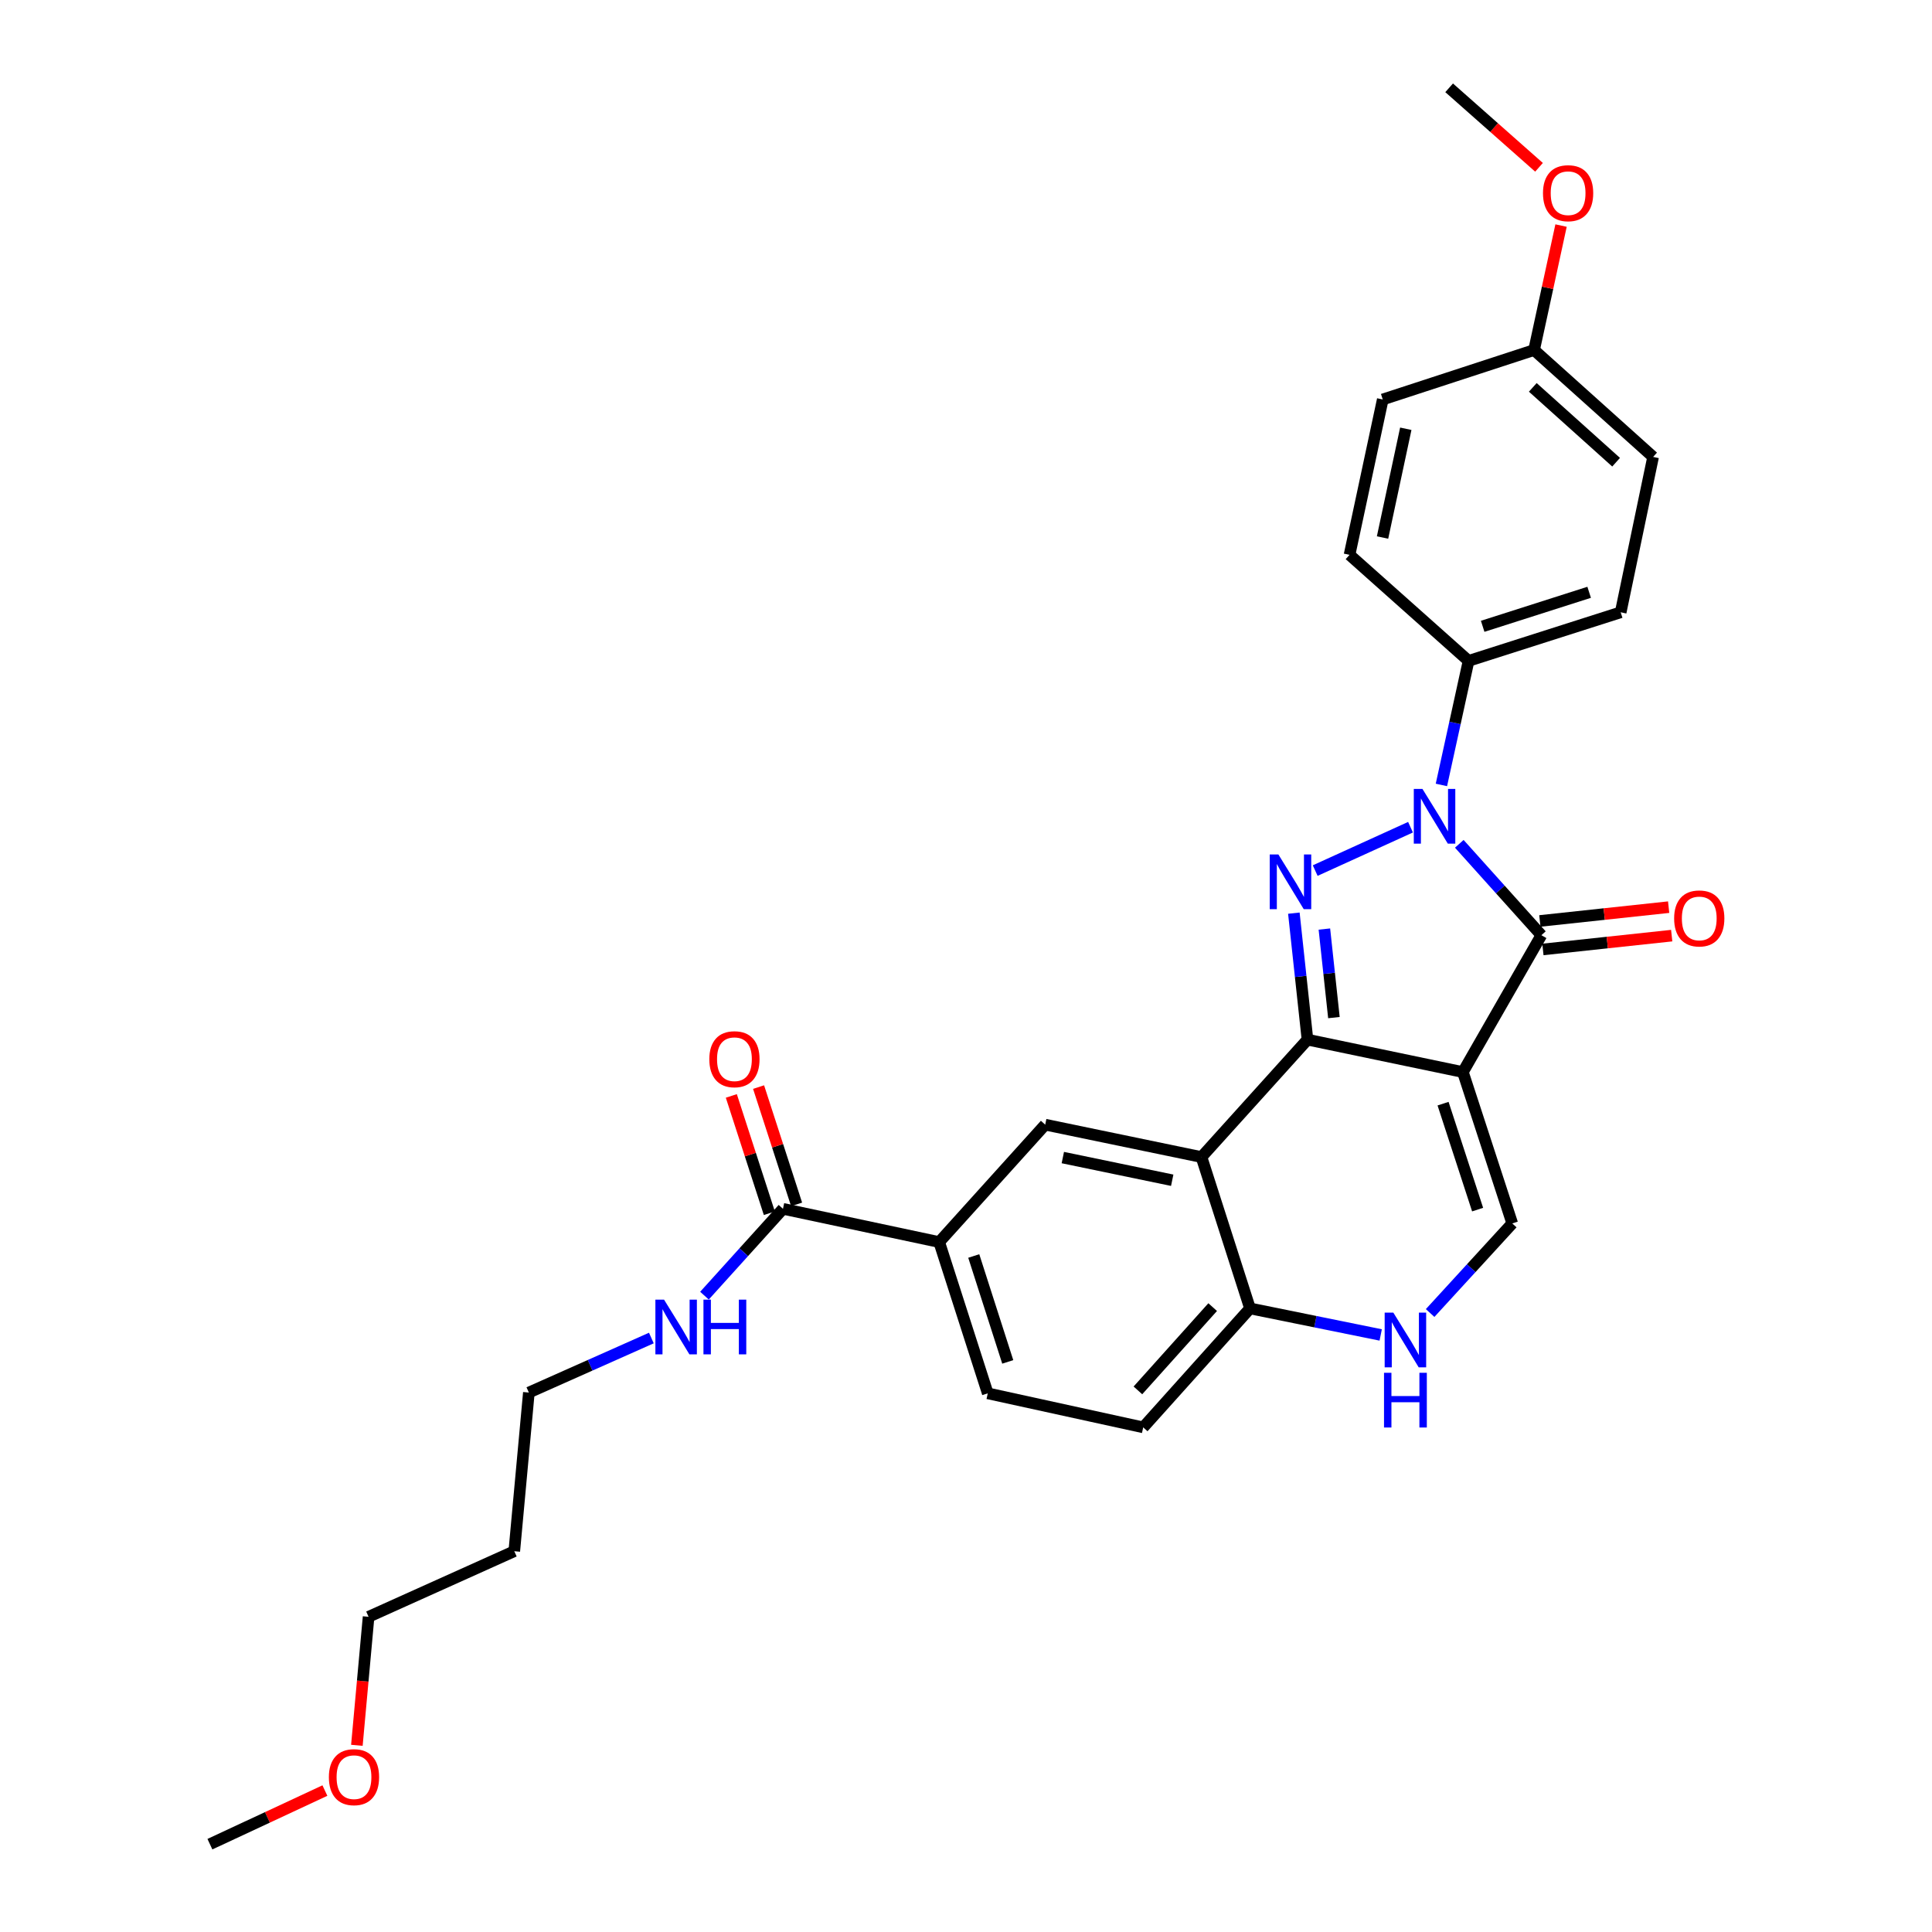 <?xml version='1.0' encoding='iso-8859-1'?>
<svg version='1.1' baseProfile='full'
              xmlns='http://www.w3.org/2000/svg'
                      xmlns:rdkit='http://www.rdkit.org/xml'
                      xmlns:xlink='http://www.w3.org/1999/xlink'
                  xml:space='preserve'
width='1000px' height='1000px' viewBox='0 0 1000 1000'>
<!-- END OF HEADER -->
<rect style='opacity:1.0;fill:#FFFFFF;stroke:none' width='1000' height='1000' x='0' y='0'> </rect>
<path class='bond-0' d='M 757.189,554.903 L 676.749,538.115' style='fill:none;fill-rule:evenodd;stroke:#000000;stroke-width:6px;stroke-linecap:butt;stroke-linejoin:miter;stroke-opacity:1' />
<path class='bond-3' d='M 757.189,554.903 L 797.816,484.06' style='fill:none;fill-rule:evenodd;stroke:#000000;stroke-width:6px;stroke-linecap:butt;stroke-linejoin:miter;stroke-opacity:1' />
<path class='bond-5' d='M 757.189,554.903 L 782.741,633.242' style='fill:none;fill-rule:evenodd;stroke:#000000;stroke-width:6px;stroke-linecap:butt;stroke-linejoin:miter;stroke-opacity:1' />
<path class='bond-5' d='M 746.925,571.252 L 764.812,626.089' style='fill:none;fill-rule:evenodd;stroke:#000000;stroke-width:6px;stroke-linecap:butt;stroke-linejoin:miter;stroke-opacity:1' />
<path class='bond-1' d='M 676.749,538.115 L 673.224,505.38' style='fill:none;fill-rule:evenodd;stroke:#000000;stroke-width:6px;stroke-linecap:butt;stroke-linejoin:miter;stroke-opacity:1' />
<path class='bond-1' d='M 673.224,505.38 L 669.698,472.646' style='fill:none;fill-rule:evenodd;stroke:#0000FF;stroke-width:6px;stroke-linecap:butt;stroke-linejoin:miter;stroke-opacity:1' />
<path class='bond-1' d='M 690.434,526.707 L 687.966,503.793' style='fill:none;fill-rule:evenodd;stroke:#000000;stroke-width:6px;stroke-linecap:butt;stroke-linejoin:miter;stroke-opacity:1' />
<path class='bond-1' d='M 687.966,503.793 L 685.498,480.878' style='fill:none;fill-rule:evenodd;stroke:#0000FF;stroke-width:6px;stroke-linecap:butt;stroke-linejoin:miter;stroke-opacity:1' />
<path class='bond-4' d='M 676.749,538.115 L 621.879,598.891' style='fill:none;fill-rule:evenodd;stroke:#000000;stroke-width:6px;stroke-linecap:butt;stroke-linejoin:miter;stroke-opacity:1' />
<path class='bond-29' d='M 680.74,450.613 L 730.081,428.161' style='fill:none;fill-rule:evenodd;stroke:#0000FF;stroke-width:6px;stroke-linecap:butt;stroke-linejoin:miter;stroke-opacity:1' />
<path class='bond-2' d='M 755.326,436.76 L 776.571,460.41' style='fill:none;fill-rule:evenodd;stroke:#0000FF;stroke-width:6px;stroke-linecap:butt;stroke-linejoin:miter;stroke-opacity:1' />
<path class='bond-2' d='M 776.571,460.41 L 797.816,484.06' style='fill:none;fill-rule:evenodd;stroke:#000000;stroke-width:6px;stroke-linecap:butt;stroke-linejoin:miter;stroke-opacity:1' />
<path class='bond-11' d='M 746.069,406.283 L 753.099,374.177' style='fill:none;fill-rule:evenodd;stroke:#0000FF;stroke-width:6px;stroke-linecap:butt;stroke-linejoin:miter;stroke-opacity:1' />
<path class='bond-11' d='M 753.099,374.177 L 760.129,342.071' style='fill:none;fill-rule:evenodd;stroke:#000000;stroke-width:6px;stroke-linecap:butt;stroke-linejoin:miter;stroke-opacity:1' />
<path class='bond-12' d='M 798.607,491.432 L 831.937,487.857' style='fill:none;fill-rule:evenodd;stroke:#000000;stroke-width:6px;stroke-linecap:butt;stroke-linejoin:miter;stroke-opacity:1' />
<path class='bond-12' d='M 831.937,487.857 L 865.268,484.282' style='fill:none;fill-rule:evenodd;stroke:#FF0000;stroke-width:6px;stroke-linecap:butt;stroke-linejoin:miter;stroke-opacity:1' />
<path class='bond-12' d='M 797.025,476.689 L 830.356,473.114' style='fill:none;fill-rule:evenodd;stroke:#000000;stroke-width:6px;stroke-linecap:butt;stroke-linejoin:miter;stroke-opacity:1' />
<path class='bond-12' d='M 830.356,473.114 L 863.687,469.539' style='fill:none;fill-rule:evenodd;stroke:#FF0000;stroke-width:6px;stroke-linecap:butt;stroke-linejoin:miter;stroke-opacity:1' />
<path class='bond-7' d='M 621.879,598.891 L 540.995,582.12' style='fill:none;fill-rule:evenodd;stroke:#000000;stroke-width:6px;stroke-linecap:butt;stroke-linejoin:miter;stroke-opacity:1' />
<path class='bond-7' d='M 606.736,610.894 L 550.117,599.154' style='fill:none;fill-rule:evenodd;stroke:#000000;stroke-width:6px;stroke-linecap:butt;stroke-linejoin:miter;stroke-opacity:1' />
<path class='bond-30' d='M 621.879,598.891 L 647.004,677.23' style='fill:none;fill-rule:evenodd;stroke:#000000;stroke-width:6px;stroke-linecap:butt;stroke-linejoin:miter;stroke-opacity:1' />
<path class='bond-6' d='M 782.741,633.242 L 761.485,656.429' style='fill:none;fill-rule:evenodd;stroke:#000000;stroke-width:6px;stroke-linecap:butt;stroke-linejoin:miter;stroke-opacity:1' />
<path class='bond-6' d='M 761.485,656.429 L 740.229,679.617' style='fill:none;fill-rule:evenodd;stroke:#0000FF;stroke-width:6px;stroke-linecap:butt;stroke-linejoin:miter;stroke-opacity:1' />
<path class='bond-8' d='M 714.651,690.967 L 680.827,684.099' style='fill:none;fill-rule:evenodd;stroke:#0000FF;stroke-width:6px;stroke-linecap:butt;stroke-linejoin:miter;stroke-opacity:1' />
<path class='bond-8' d='M 680.827,684.099 L 647.004,677.23' style='fill:none;fill-rule:evenodd;stroke:#000000;stroke-width:6px;stroke-linecap:butt;stroke-linejoin:miter;stroke-opacity:1' />
<path class='bond-10' d='M 540.995,582.12 L 486.125,642.888' style='fill:none;fill-rule:evenodd;stroke:#000000;stroke-width:6px;stroke-linecap:butt;stroke-linejoin:miter;stroke-opacity:1' />
<path class='bond-15' d='M 647.004,677.23 L 591.722,738.805' style='fill:none;fill-rule:evenodd;stroke:#000000;stroke-width:6px;stroke-linecap:butt;stroke-linejoin:miter;stroke-opacity:1' />
<path class='bond-15' d='M 627.678,676.561 L 588.981,719.663' style='fill:none;fill-rule:evenodd;stroke:#000000;stroke-width:6px;stroke-linecap:butt;stroke-linejoin:miter;stroke-opacity:1' />
<path class='bond-9' d='M 405.266,625.68 L 486.125,642.888' style='fill:none;fill-rule:evenodd;stroke:#000000;stroke-width:6px;stroke-linecap:butt;stroke-linejoin:miter;stroke-opacity:1' />
<path class='bond-13' d='M 412.318,623.394 L 402.478,593.035' style='fill:none;fill-rule:evenodd;stroke:#000000;stroke-width:6px;stroke-linecap:butt;stroke-linejoin:miter;stroke-opacity:1' />
<path class='bond-13' d='M 402.478,593.035 L 392.638,562.676' style='fill:none;fill-rule:evenodd;stroke:#FF0000;stroke-width:6px;stroke-linecap:butt;stroke-linejoin:miter;stroke-opacity:1' />
<path class='bond-13' d='M 398.213,627.965 L 388.373,597.607' style='fill:none;fill-rule:evenodd;stroke:#000000;stroke-width:6px;stroke-linecap:butt;stroke-linejoin:miter;stroke-opacity:1' />
<path class='bond-13' d='M 388.373,597.607 L 378.533,567.248' style='fill:none;fill-rule:evenodd;stroke:#FF0000;stroke-width:6px;stroke-linecap:butt;stroke-linejoin:miter;stroke-opacity:1' />
<path class='bond-18' d='M 405.266,625.68 L 384.949,648.155' style='fill:none;fill-rule:evenodd;stroke:#000000;stroke-width:6px;stroke-linecap:butt;stroke-linejoin:miter;stroke-opacity:1' />
<path class='bond-18' d='M 384.949,648.155 L 364.632,670.63' style='fill:none;fill-rule:evenodd;stroke:#0000FF;stroke-width:6px;stroke-linecap:butt;stroke-linejoin:miter;stroke-opacity:1' />
<path class='bond-31' d='M 486.125,642.888 L 511.266,721.193' style='fill:none;fill-rule:evenodd;stroke:#000000;stroke-width:6px;stroke-linecap:butt;stroke-linejoin:miter;stroke-opacity:1' />
<path class='bond-31' d='M 504.014,650.101 L 521.613,704.915' style='fill:none;fill-rule:evenodd;stroke:#000000;stroke-width:6px;stroke-linecap:butt;stroke-linejoin:miter;stroke-opacity:1' />
<path class='bond-16' d='M 760.129,342.071 L 838.863,316.93' style='fill:none;fill-rule:evenodd;stroke:#000000;stroke-width:6px;stroke-linecap:butt;stroke-linejoin:miter;stroke-opacity:1' />
<path class='bond-16' d='M 767.429,324.175 L 822.543,306.576' style='fill:none;fill-rule:evenodd;stroke:#000000;stroke-width:6px;stroke-linecap:butt;stroke-linejoin:miter;stroke-opacity:1' />
<path class='bond-17' d='M 760.129,342.071 L 698.521,287.184' style='fill:none;fill-rule:evenodd;stroke:#000000;stroke-width:6px;stroke-linecap:butt;stroke-linejoin:miter;stroke-opacity:1' />
<path class='bond-14' d='M 511.266,721.193 L 591.722,738.805' style='fill:none;fill-rule:evenodd;stroke:#000000;stroke-width:6px;stroke-linecap:butt;stroke-linejoin:miter;stroke-opacity:1' />
<path class='bond-20' d='M 838.863,316.93 L 855.643,236.507' style='fill:none;fill-rule:evenodd;stroke:#000000;stroke-width:6px;stroke-linecap:butt;stroke-linejoin:miter;stroke-opacity:1' />
<path class='bond-21' d='M 698.521,287.184 L 715.713,206.761' style='fill:none;fill-rule:evenodd;stroke:#000000;stroke-width:6px;stroke-linecap:butt;stroke-linejoin:miter;stroke-opacity:1' />
<path class='bond-21' d='M 715.6,278.22 L 727.634,221.924' style='fill:none;fill-rule:evenodd;stroke:#000000;stroke-width:6px;stroke-linecap:butt;stroke-linejoin:miter;stroke-opacity:1' />
<path class='bond-25' d='M 337.142,692.56 L 305.44,706.671' style='fill:none;fill-rule:evenodd;stroke:#0000FF;stroke-width:6px;stroke-linecap:butt;stroke-linejoin:miter;stroke-opacity:1' />
<path class='bond-25' d='M 305.44,706.671 L 273.738,720.782' style='fill:none;fill-rule:evenodd;stroke:#000000;stroke-width:6px;stroke-linecap:butt;stroke-linejoin:miter;stroke-opacity:1' />
<path class='bond-19' d='M 794.035,181.176 L 715.713,206.761' style='fill:none;fill-rule:evenodd;stroke:#000000;stroke-width:6px;stroke-linecap:butt;stroke-linejoin:miter;stroke-opacity:1' />
<path class='bond-23' d='M 794.035,181.176 L 801.016,148.964' style='fill:none;fill-rule:evenodd;stroke:#000000;stroke-width:6px;stroke-linecap:butt;stroke-linejoin:miter;stroke-opacity:1' />
<path class='bond-23' d='M 801.016,148.964 L 807.997,116.751' style='fill:none;fill-rule:evenodd;stroke:#FF0000;stroke-width:6px;stroke-linecap:butt;stroke-linejoin:miter;stroke-opacity:1' />
<path class='bond-32' d='M 794.035,181.176 L 855.643,236.507' style='fill:none;fill-rule:evenodd;stroke:#000000;stroke-width:6px;stroke-linecap:butt;stroke-linejoin:miter;stroke-opacity:1' />
<path class='bond-32' d='M 793.369,200.507 L 836.494,239.239' style='fill:none;fill-rule:evenodd;stroke:#000000;stroke-width:6px;stroke-linecap:butt;stroke-linejoin:miter;stroke-opacity:1' />
<path class='bond-22' d='M 266.192,802.901 L 273.738,720.782' style='fill:none;fill-rule:evenodd;stroke:#000000;stroke-width:6px;stroke-linecap:butt;stroke-linejoin:miter;stroke-opacity:1' />
<path class='bond-26' d='M 266.192,802.901 L 190.778,836.848' style='fill:none;fill-rule:evenodd;stroke:#000000;stroke-width:6px;stroke-linecap:butt;stroke-linejoin:miter;stroke-opacity:1' />
<path class='bond-27' d='M 796.592,86.598 L 773.331,66.026' style='fill:none;fill-rule:evenodd;stroke:#FF0000;stroke-width:6px;stroke-linecap:butt;stroke-linejoin:miter;stroke-opacity:1' />
<path class='bond-27' d='M 773.331,66.026 L 750.071,45.455' style='fill:none;fill-rule:evenodd;stroke:#000000;stroke-width:6px;stroke-linecap:butt;stroke-linejoin:miter;stroke-opacity:1' />
<path class='bond-24' d='M 184.718,903.373 L 187.748,870.111' style='fill:none;fill-rule:evenodd;stroke:#FF0000;stroke-width:6px;stroke-linecap:butt;stroke-linejoin:miter;stroke-opacity:1' />
<path class='bond-24' d='M 187.748,870.111 L 190.778,836.848' style='fill:none;fill-rule:evenodd;stroke:#000000;stroke-width:6px;stroke-linecap:butt;stroke-linejoin:miter;stroke-opacity:1' />
<path class='bond-28' d='M 168.167,926.795 L 138.408,940.67' style='fill:none;fill-rule:evenodd;stroke:#FF0000;stroke-width:6px;stroke-linecap:butt;stroke-linejoin:miter;stroke-opacity:1' />
<path class='bond-28' d='M 138.408,940.67 L 108.65,954.545' style='fill:none;fill-rule:evenodd;stroke:#000000;stroke-width:6px;stroke-linecap:butt;stroke-linejoin:miter;stroke-opacity:1' />
<path  class='atom-2' d='M 661.692 442.272
L 670.972 457.272
Q 671.892 458.752, 673.372 461.432
Q 674.852 464.112, 674.932 464.272
L 674.932 442.272
L 678.692 442.272
L 678.692 470.592
L 674.812 470.592
L 664.852 454.192
Q 663.692 452.272, 662.452 450.072
Q 661.252 447.872, 660.892 447.192
L 660.892 470.592
L 657.212 470.592
L 657.212 442.272
L 661.692 442.272
' fill='#0000FF'/>
<path  class='atom-3' d='M 736.258 408.342
L 745.538 423.342
Q 746.458 424.822, 747.938 427.502
Q 749.418 430.182, 749.498 430.342
L 749.498 408.342
L 753.258 408.342
L 753.258 436.662
L 749.378 436.662
L 739.418 420.262
Q 738.258 418.342, 737.018 416.142
Q 735.818 413.942, 735.458 413.262
L 735.458 436.662
L 731.778 436.662
L 731.778 408.342
L 736.258 408.342
' fill='#0000FF'/>
<path  class='atom-7' d='M 721.183 679.405
L 730.463 694.405
Q 731.383 695.885, 732.863 698.565
Q 734.343 701.245, 734.423 701.405
L 734.423 679.405
L 738.183 679.405
L 738.183 707.725
L 734.303 707.725
L 724.343 691.325
Q 723.183 689.405, 721.943 687.205
Q 720.743 685.005, 720.383 684.325
L 720.383 707.725
L 716.703 707.725
L 716.703 679.405
L 721.183 679.405
' fill='#0000FF'/>
<path  class='atom-7' d='M 716.363 710.557
L 720.203 710.557
L 720.203 722.597
L 734.683 722.597
L 734.683 710.557
L 738.523 710.557
L 738.523 738.877
L 734.683 738.877
L 734.683 725.797
L 720.203 725.797
L 720.203 738.877
L 716.363 738.877
L 716.363 710.557
' fill='#0000FF'/>
<path  class='atom-13' d='M 866.532 475.376
Q 866.532 468.576, 869.892 464.776
Q 873.252 460.976, 879.532 460.976
Q 885.812 460.976, 889.172 464.776
Q 892.532 468.576, 892.532 475.376
Q 892.532 482.256, 889.132 486.176
Q 885.732 490.056, 879.532 490.056
Q 873.292 490.056, 869.892 486.176
Q 866.532 482.296, 866.532 475.376
M 879.532 486.856
Q 883.852 486.856, 886.172 483.976
Q 888.532 481.056, 888.532 475.376
Q 888.532 469.816, 886.172 467.016
Q 883.852 464.176, 879.532 464.176
Q 875.212 464.176, 872.852 466.976
Q 870.532 469.776, 870.532 475.376
Q 870.532 481.096, 872.852 483.976
Q 875.212 486.856, 879.532 486.856
' fill='#FF0000'/>
<path  class='atom-14' d='M 367.142 548.245
Q 367.142 541.445, 370.502 537.645
Q 373.862 533.845, 380.142 533.845
Q 386.422 533.845, 389.782 537.645
Q 393.142 541.445, 393.142 548.245
Q 393.142 555.125, 389.742 559.045
Q 386.342 562.925, 380.142 562.925
Q 373.902 562.925, 370.502 559.045
Q 367.142 555.165, 367.142 548.245
M 380.142 559.725
Q 384.462 559.725, 386.782 556.845
Q 389.142 553.925, 389.142 548.245
Q 389.142 542.685, 386.782 539.885
Q 384.462 537.045, 380.142 537.045
Q 375.822 537.045, 373.462 539.845
Q 371.142 542.645, 371.142 548.245
Q 371.142 553.965, 373.462 556.845
Q 375.822 559.725, 380.142 559.725
' fill='#FF0000'/>
<path  class='atom-19' d='M 343.708 672.691
L 352.988 687.691
Q 353.908 689.171, 355.388 691.851
Q 356.868 694.531, 356.948 694.691
L 356.948 672.691
L 360.708 672.691
L 360.708 701.011
L 356.828 701.011
L 346.868 684.611
Q 345.708 682.691, 344.468 680.491
Q 343.268 678.291, 342.908 677.611
L 342.908 701.011
L 339.228 701.011
L 339.228 672.691
L 343.708 672.691
' fill='#0000FF'/>
<path  class='atom-19' d='M 364.108 672.691
L 367.948 672.691
L 367.948 684.731
L 382.428 684.731
L 382.428 672.691
L 386.268 672.691
L 386.268 701.011
L 382.428 701.011
L 382.428 687.931
L 367.948 687.931
L 367.948 701.011
L 364.108 701.011
L 364.108 672.691
' fill='#0000FF'/>
<path  class='atom-24' d='M 798.647 99.993
Q 798.647 93.193, 802.007 89.393
Q 805.367 85.593, 811.647 85.593
Q 817.927 85.593, 821.287 89.393
Q 824.647 93.193, 824.647 99.993
Q 824.647 106.873, 821.247 110.793
Q 817.847 114.673, 811.647 114.673
Q 805.407 114.673, 802.007 110.793
Q 798.647 106.913, 798.647 99.993
M 811.647 111.473
Q 815.967 111.473, 818.287 108.593
Q 820.647 105.673, 820.647 99.993
Q 820.647 94.433, 818.287 91.633
Q 815.967 88.793, 811.647 88.793
Q 807.327 88.793, 804.967 91.593
Q 802.647 94.393, 802.647 99.993
Q 802.647 105.713, 804.967 108.593
Q 807.327 111.473, 811.647 111.473
' fill='#FF0000'/>
<path  class='atom-25' d='M 170.224 919.855
Q 170.224 913.055, 173.584 909.255
Q 176.944 905.455, 183.224 905.455
Q 189.504 905.455, 192.864 909.255
Q 196.224 913.055, 196.224 919.855
Q 196.224 926.735, 192.824 930.655
Q 189.424 934.535, 183.224 934.535
Q 176.984 934.535, 173.584 930.655
Q 170.224 926.775, 170.224 919.855
M 183.224 931.335
Q 187.544 931.335, 189.864 928.455
Q 192.224 925.535, 192.224 919.855
Q 192.224 914.295, 189.864 911.495
Q 187.544 908.655, 183.224 908.655
Q 178.904 908.655, 176.544 911.455
Q 174.224 914.255, 174.224 919.855
Q 174.224 925.575, 176.544 928.455
Q 178.904 931.335, 183.224 931.335
' fill='#FF0000'/>
</svg>
